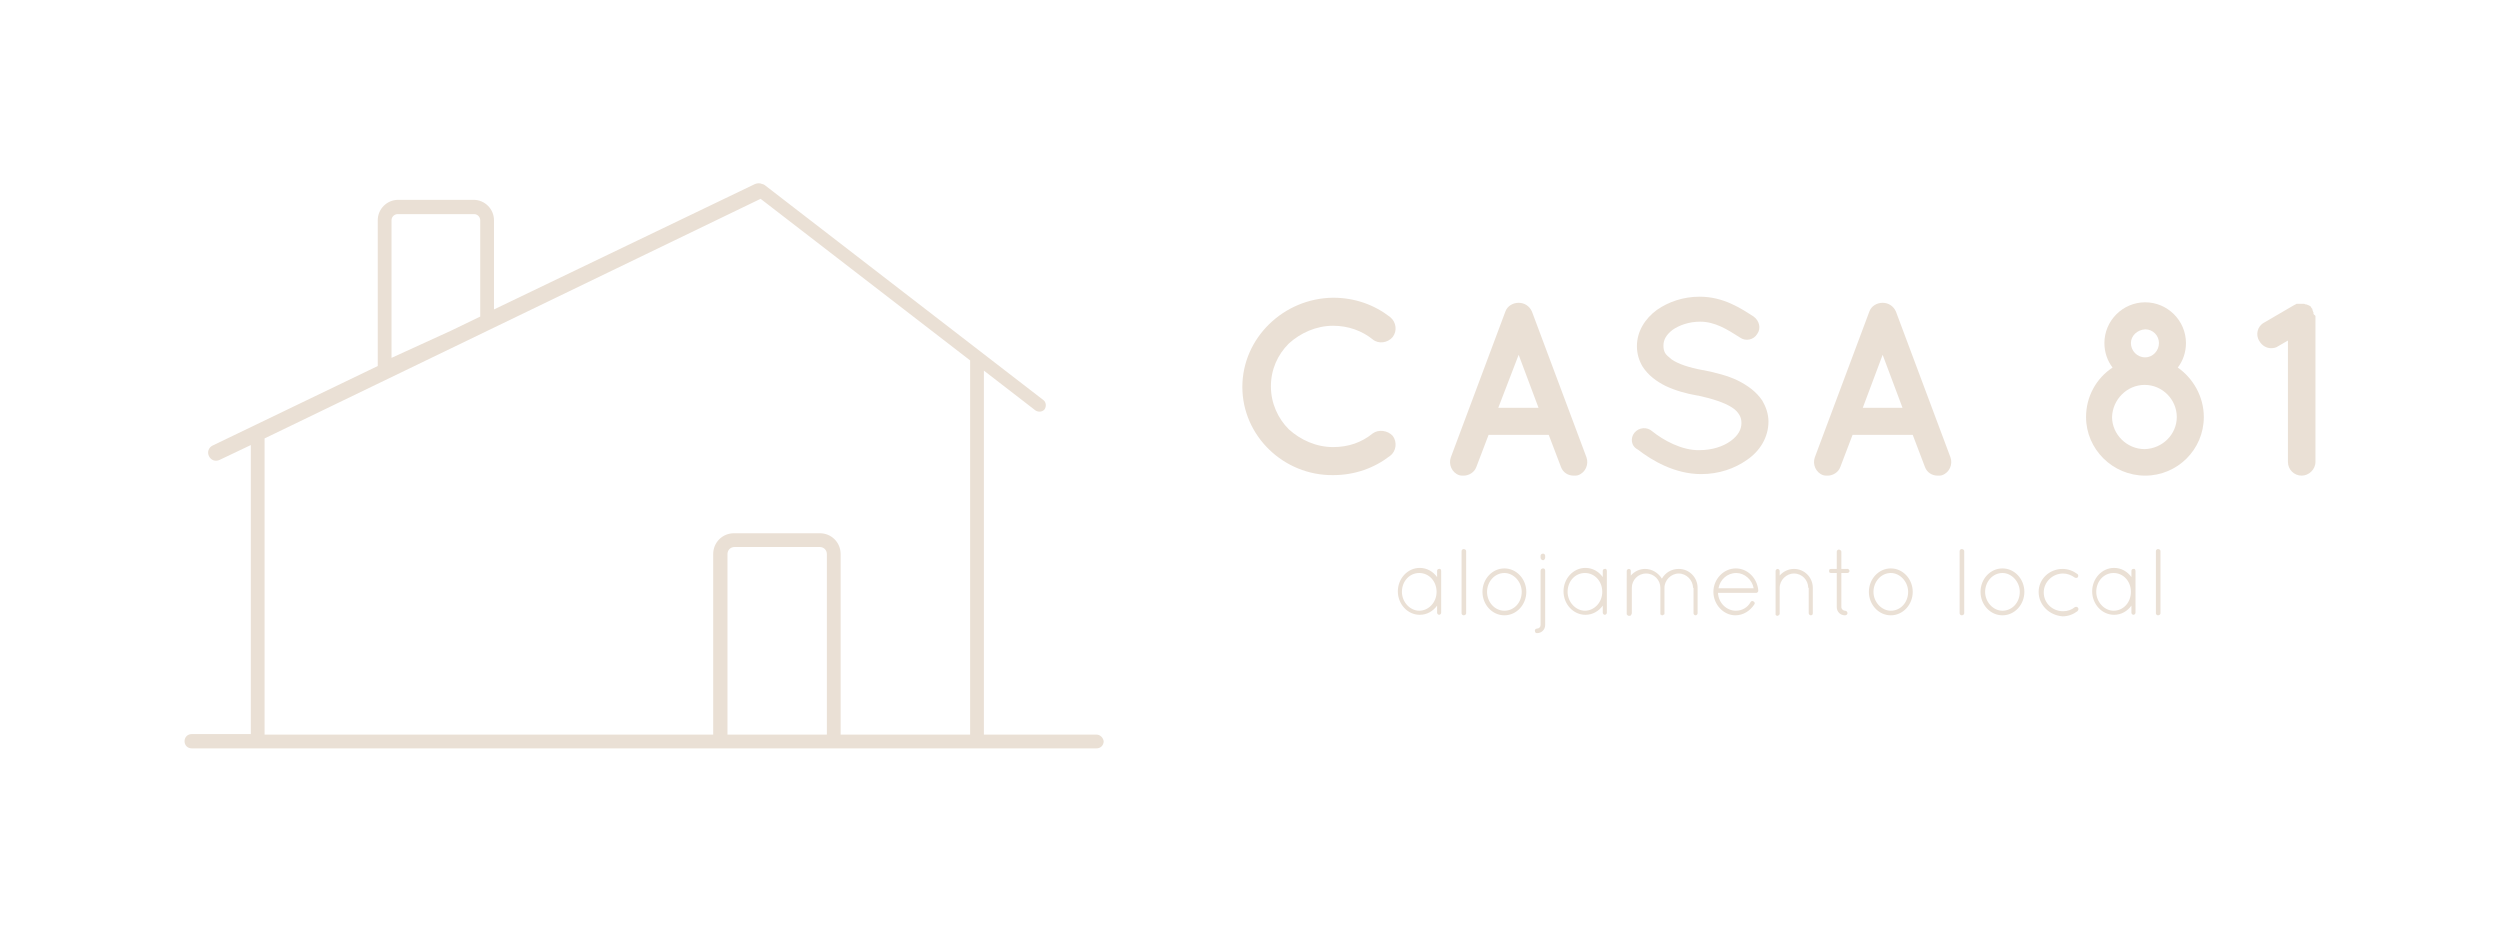 <?xml version="1.0" encoding="utf-8"?>
<!-- Generator: Adobe Illustrator 27.9.3, SVG Export Plug-In . SVG Version: 9.03 Build 53313)  -->
<svg version="1.1" id="Layer_1" xmlns="http://www.w3.org/2000/svg" xmlns:xlink="http://www.w3.org/1999/xlink" x="0px" y="0px"
	 viewBox="0 0 490.4 182.6" style="enable-background:new 0 0 490.4 182.6;" xml:space="preserve">
<style type="text/css">
	.st0{fill:#386742;}
	.st1{fill:#EAE0D5;}
	.st2{fill:#0E0D0C;}
	.st3{fill:none;stroke:#0E0D0C;stroke-width:2;stroke-miterlimit:10;}
	.st4{fill:none;stroke:#EAE0D5;stroke-width:2;stroke-miterlimit:10;}
	.st5{fill:#0C0B0A;}
	.st6{fill:#C7AC8F;}
	.st7{fill:#5F503F;}
</style>
<g>
	<g>
		<g>
			<path class="st1" d="M243.7,75.9c0-9.6,8.1-17.4,17.8-17.5c4.3,0,8.1,1.4,11.2,3.8c1.2,1,1.4,2.7,0.5,3.9c-1,1.2-2.8,1.4-3.9,0.5
				c-2.1-1.7-4.8-2.7-7.8-2.7c-3.3,0-6.4,1.4-8.7,3.5c-2.2,2.2-3.5,5.1-3.5,8.4s1.4,6.3,3.5,8.4c2.3,2.1,5.4,3.5,8.7,3.5
				c3,0,5.6-0.9,7.8-2.7c1.1-0.8,2.9-0.6,3.9,0.5c0.9,1.2,0.7,3-0.5,3.9c-3.1,2.4-6.9,3.8-11.2,3.8
				C251.8,93.3,243.7,85.5,243.7,75.9z"/>
			<path class="st1" d="M303.8,85.3H292l-2.4,6.3c-0.4,1.1-1.5,1.7-2.5,1.7c-0.3,0-0.6,0-0.9-0.1c-1.4-0.5-2.1-2.1-1.6-3.5
				l10.7-28.6c0.4-1.1,1.5-1.7,2.6-1.7c1.1,0,2.1,0.6,2.6,1.7l10.7,28.6c0.5,1.4-0.2,3-1.6,3.5c-0.2,0.1-0.6,0.1-0.9,0.1
				c-1.1,0-2.1-0.6-2.5-1.7L303.8,85.3z M301.8,80l-3.9-10.4L293.9,80H301.8z"/>
			<path class="st1" d="M320.6,84.9c0.9-1.1,2.5-1.2,3.5-0.3c2.1,1.7,5.8,3.8,9.3,3.7c2.4,0,4.6-0.7,6.1-1.8
				c1.5-1.1,2.1-2.3,2.1-3.5c0-0.6-0.1-1.1-0.4-1.6c-0.3-0.5-0.7-1-1.5-1.5c-1.4-0.9-3.8-1.7-6.6-2.3h-0.1c-2.3-0.4-4.4-1-6.3-1.9
				c-1.8-0.9-3.4-2.1-4.5-3.8c-0.7-1.2-1.1-2.5-1.1-4c0-2.9,1.6-5.4,3.9-7.1c2.3-1.6,5.2-2.6,8.4-2.6c4.7,0,8.1,2.3,10.6,3.9
				c1.1,0.8,1.5,2.3,0.7,3.4c-0.7,1.2-2.3,1.5-3.4,0.7c-2.5-1.6-4.9-3.1-7.8-3.1c-2.2,0-4.1,0.7-5.4,1.6c-1.3,1-1.8,2-1.8,3.1
				c0,0.6,0.1,1,0.3,1.4c0.2,0.4,0.7,0.8,1.3,1.3c1.3,0.9,3.4,1.6,6.1,2.1h0.1c2.5,0.5,4.8,1.1,6.7,2c2,1,3.7,2.2,4.9,4
				c0.7,1.2,1.2,2.6,1.2,4.1c0,3.1-1.7,5.8-4.2,7.5c-2.4,1.7-5.5,2.8-9,2.8c-5.2,0-9.7-2.7-12.4-4.8
				C319.9,87.5,319.8,85.9,320.6,84.9z"/>
			<path class="st1" d="M375.2,85.3h-11.8l-2.4,6.3c-0.4,1.1-1.5,1.7-2.5,1.7c-0.3,0-0.6,0-0.9-0.1c-1.4-0.5-2.1-2.1-1.6-3.5
				l10.7-28.6c0.4-1.1,1.5-1.7,2.6-1.7c1.1,0,2.1,0.6,2.6,1.7l10.7,28.6c0.5,1.4-0.2,3-1.6,3.5c-0.2,0.1-0.6,0.1-0.9,0.1
				c-1.1,0-2.1-0.6-2.5-1.7L375.2,85.3z M373.2,80l-3.9-10.4L365.4,80H373.2z"/>
			<path class="st1" d="M432.3,81.8c0,6.4-5.2,11.5-11.5,11.5c-6.4,0-11.6-5.2-11.6-11.5c0-4,2-7.6,5.2-9.7c-1-1.3-1.6-3-1.6-4.8
				c0-4.4,3.6-8,8-8c4.4,0,8,3.6,8,8c0,1.8-0.6,3.5-1.6,4.8C430.2,74.2,432.3,77.8,432.3,81.8z M427,81.8c0-3.4-2.8-6.3-6.3-6.3
				c-3.5,0-6.3,2.9-6.4,6.3c0,3.4,2.9,6.3,6.4,6.3C424.2,88,427,85.2,427,81.8z M418,67.3c0,1.5,1.2,2.8,2.8,2.8
				c1.5,0,2.7-1.3,2.7-2.8c0-1.5-1.2-2.7-2.7-2.7C419.2,64.7,418,65.9,418,67.3z"/>
			<path class="st1" d="M454.2,62v28.6c0,1.5-1.3,2.7-2.7,2.7c-1.5,0-2.7-1.2-2.7-2.7V66.8l-1.9,1.1c-0.4,0.3-0.9,0.4-1.4,0.4
				c-0.9,0-1.8-0.5-2.3-1.4c-0.8-1.2-0.4-2.9,0.9-3.6l6-3.5c0,0,0.1,0,0.2-0.1c0.1,0,0.1-0.1,0.2-0.1c0.1,0,0.2,0,0.3,0
				c0,0,0.1,0,0.2,0c0.1,0,0.2,0,0.3,0c0,0,0.1,0,0.1,0h0c0.1,0,0.2,0,0.3,0c0,0,0.1,0,0.2,0c0.1,0,0.2,0,0.3,0.1c0,0,0.1,0,0.2,0
				c0.1,0.1,0.2,0.1,0.3,0.1c0,0,0.1,0.1,0.2,0.1c0,0,0.1,0.1,0.2,0.1c0.1,0,0.1,0.1,0.2,0.2c0,0,0.1,0.1,0.1,0.2
				c0,0,0.1,0.1,0.2,0.2l0,0.1c0,0,0,0.1,0,0.1c0,0.1,0.1,0.1,0.1,0.2c0,0.1,0,0.2,0.1,0.2c0,0.1,0,0.2,0,0.2c0,0.1,0,0.2,0.1,0.3
				C454.2,61.9,454.2,62,454.2,62z"/>
		</g>
		<g>
			<path class="st1" d="M282.7,112v8.2c0,0.2-0.2,0.4-0.4,0.4c-0.2,0-0.4-0.2-0.4-0.4v-1.4c-0.8,1.1-2,1.8-3.4,1.8
				c-2.4,0-4.3-2.1-4.3-4.6c0-2.5,1.9-4.6,4.3-4.6c1.4,0,2.6,0.7,3.4,1.8V112c0-0.3,0.2-0.4,0.4-0.4
				C282.5,111.5,282.7,111.7,282.7,112z M281.8,116.1c0-2.1-1.5-3.7-3.4-3.7c-1.9,0-3.4,1.6-3.4,3.7c0,2,1.6,3.7,3.4,3.7
				C280.2,119.8,281.8,118.2,281.8,116.1z"/>
			<path class="st1" d="M286.7,108.1c0-0.2,0.2-0.4,0.4-0.4c0.3,0,0.5,0.2,0.5,0.4v12.2c0,0.2-0.2,0.4-0.5,0.4
				c-0.2,0-0.4-0.2-0.4-0.4V108.1z"/>
			<path class="st1" d="M295.1,111.5c2.4,0,4.3,2.1,4.3,4.6c0,2.5-1.9,4.6-4.3,4.6c-2.4,0-4.3-2.1-4.3-4.6
				C290.8,113.6,292.7,111.5,295.1,111.5z M295.1,119.8c1.9,0,3.4-1.6,3.4-3.7c0-2-1.6-3.7-3.4-3.7c-1.9,0-3.4,1.7-3.4,3.7
				C291.7,118.1,293.2,119.8,295.1,119.8z"/>
			<path class="st1" d="M301.5,123.3c0.4,0,0.7-0.3,0.7-0.7V112c0-0.3,0.2-0.5,0.5-0.5s0.4,0.2,0.4,0.5v10.6c0,0.9-0.7,1.6-1.6,1.6
				c-0.3,0-0.4-0.2-0.4-0.4C301,123.6,301.2,123.3,301.5,123.3z M302.2,109c0-0.2,0.2-0.4,0.5-0.4c0.2,0,0.4,0.2,0.4,0.4v0.4
				c0,0.2-0.2,0.5-0.4,0.5c-0.2,0-0.5-0.2-0.5-0.5V109z"/>
			<path class="st1" d="M315.2,112v8.2c0,0.2-0.2,0.4-0.4,0.4c-0.2,0-0.4-0.2-0.4-0.4v-1.4c-0.8,1.1-2,1.8-3.4,1.8
				c-2.4,0-4.3-2.1-4.3-4.6c0-2.5,1.9-4.6,4.3-4.6c1.4,0,2.6,0.7,3.4,1.8V112c0-0.3,0.2-0.4,0.4-0.4
				C315,111.5,315.2,111.7,315.2,112z M314.3,116.1c0-2.1-1.5-3.7-3.4-3.7c-1.9,0-3.4,1.6-3.4,3.7c0,2,1.6,3.7,3.4,3.7
				C312.7,119.8,314.3,118.2,314.3,116.1z"/>
			<path class="st1" d="M332.1,115.3c0-1.5-1.3-2.8-2.8-2.8c-1.5,0-2.8,1.3-2.8,2.8v5v0.1c0,0,0,0,0,0v0c0,0.1-0.1,0.2-0.2,0.2
				c-0.1,0-0.1,0.1-0.2,0.1h-0.1h0c0,0,0,0,0,0c0,0-0.1,0-0.1-0.1c0,0,0,0-0.1,0l-0.1-0.1c0,0,0,0,0,0c0,0,0,0,0,0c0,0,0,0,0,0
				c0,0,0,0,0-0.1v-0.1v0v-5c0-1.5-1.2-2.8-2.8-2.8c-1.6,0-2.8,1.3-2.8,2.8v5c0,0.1-0.1,0.3-0.2,0.4c0,0-0.1,0.1-0.1,0.1
				c0,0,0,0-0.1,0h-0.1h-0.1c-0.2,0-0.3-0.2-0.4-0.3v-0.1v-5v-0.1V112c0-0.2,0.2-0.4,0.4-0.4c0.3,0,0.4,0.2,0.4,0.4v0.9
				c0.7-0.8,1.7-1.3,2.8-1.3c1.4,0,2.6,0.8,3.3,1.9c0.7-1.2,1.9-1.9,3.3-1.9c2.1,0,3.7,1.7,3.7,3.7v5c0,0.2-0.2,0.4-0.4,0.4
				c-0.2,0-0.4-0.2-0.4-0.4V115.3z"/>
			<path class="st1" d="M336.1,116.1c0-2.5,2-4.6,4.4-4.6c2.3,0,4.2,1.9,4.4,4.3v0v0.1c0,0.2-0.2,0.4-0.4,0.4H337
				c0.1,2,1.7,3.5,3.5,3.5c1.2,0,2.3-0.6,2.9-1.7c0.1-0.2,0.4-0.3,0.6-0.1c0.2,0.1,0.3,0.4,0.1,0.6c-0.8,1.2-2.1,2.1-3.7,2.1
				C338.1,120.7,336.1,118.6,336.1,116.1z M337.1,115.4h6.9c-0.3-1.7-1.8-3-3.4-3C338.8,112.4,337.4,113.7,337.1,115.4z"/>
			<path class="st1" d="M354.7,115.3c0-1.5-1.2-2.8-2.8-2.8c-1.5,0-2.8,1.3-2.8,2.8v5v0.1c0,0.1,0,0.1-0.1,0.2
				c-0.1,0.1-0.2,0.2-0.3,0.2h-0.1c-0.1,0-0.2-0.1-0.3-0.2c0,0,0,0,0-0.1c0,0,0,0,0,0v-0.1v-5v-0.1V112c0-0.2,0.2-0.4,0.4-0.4
				c0.2,0,0.4,0.2,0.4,0.4v0.9c0.7-0.8,1.7-1.3,2.8-1.3c2.1,0,3.7,1.7,3.7,3.7v5c0,0.3-0.2,0.4-0.4,0.4c-0.2,0-0.4-0.2-0.4-0.4
				V115.3z"/>
			<path class="st1" d="M362.8,112c0,0.2-0.2,0.4-0.4,0.4h-1.2v6.7c0,0.4,0.4,0.7,0.7,0.7s0.5,0.2,0.5,0.5c0,0.2-0.2,0.4-0.5,0.4
				c-0.9,0-1.6-0.7-1.6-1.6v-6.7h-1.1c-0.4,0-0.4-0.2-0.4-0.4c0-0.2,0-0.4,0.4-0.4h1.1v-3.4c0-0.2,0.2-0.4,0.4-0.4
				c0.2,0,0.5,0.2,0.5,0.4v3.4h1.2C362.5,111.5,362.8,111.8,362.8,112z"/>
			<path class="st1" d="M370.9,111.5c2.4,0,4.3,2.1,4.3,4.6c0,2.5-1.9,4.6-4.3,4.6c-2.4,0-4.3-2.1-4.3-4.6
				C366.6,113.6,368.5,111.5,370.9,111.5z M370.9,119.8c1.9,0,3.4-1.6,3.4-3.7c0-2-1.6-3.7-3.4-3.7c-1.9,0-3.4,1.7-3.4,3.7
				C367.5,118.1,369.1,119.8,370.9,119.8z"/>
			<path class="st1" d="M384.4,108.1c0-0.2,0.2-0.4,0.4-0.4c0.3,0,0.5,0.2,0.5,0.4v12.2c0,0.2-0.2,0.4-0.5,0.4
				c-0.2,0-0.4-0.2-0.4-0.4V108.1z"/>
			<path class="st1" d="M392.8,111.5c2.4,0,4.3,2.1,4.3,4.6c0,2.5-1.9,4.6-4.3,4.6c-2.4,0-4.3-2.1-4.3-4.6
				C388.5,113.6,390.4,111.5,392.8,111.5z M392.8,119.8c1.9,0,3.4-1.6,3.4-3.7c0-2-1.6-3.7-3.4-3.7c-1.9,0-3.4,1.7-3.4,3.7
				C389.4,118.1,391,119.8,392.8,119.8z"/>
			<path class="st1" d="M399.9,116.1c0-2.5,2.1-4.5,4.7-4.5c1.1,0,2.1,0.4,2.9,1c0.2,0.1,0.2,0.4,0.1,0.6c-0.1,0.2-0.4,0.2-0.6,0.1
				c-0.7-0.5-1.5-0.8-2.3-0.8c-2.1,0-3.8,1.7-3.8,3.7c0,2.1,1.7,3.7,3.8,3.7c0.9,0,1.7-0.3,2.3-0.8c0.2-0.1,0.5-0.1,0.6,0.1
				c0.2,0.2,0.1,0.5-0.1,0.7c-0.8,0.6-1.8,1-2.9,1C402,120.7,399.9,118.7,399.9,116.1z"/>
			<path class="st1" d="M418.9,112v8.2c0,0.2-0.2,0.4-0.4,0.4c-0.2,0-0.4-0.2-0.4-0.4v-1.4c-0.8,1.1-2,1.8-3.4,1.8
				c-2.4,0-4.3-2.1-4.3-4.6c0-2.5,1.9-4.6,4.3-4.6c1.4,0,2.6,0.7,3.4,1.8V112c0-0.3,0.2-0.4,0.4-0.4
				C418.7,111.5,418.9,111.7,418.9,112z M418,116.1c0-2.1-1.5-3.7-3.4-3.7c-1.9,0-3.4,1.6-3.4,3.7c0,2,1.6,3.7,3.4,3.7
				C416.5,119.8,418,118.2,418,116.1z"/>
			<path class="st1" d="M422.9,108.1c0-0.2,0.2-0.4,0.4-0.4c0.3,0,0.5,0.2,0.5,0.4v12.2c0,0.2-0.2,0.4-0.5,0.4
				c-0.2,0-0.4-0.2-0.4-0.4V108.1z"/>
		</g>
	</g>
	<path class="st1" d="M215.1,144.1H193V72.7l10.1,7.8c0.6,0.4,1.4,0.3,1.8-0.2c0.4-0.6,0.3-1.4-0.2-1.8l-54.7-42.2
		c-0.2-0.1-0.3-0.2-0.5-0.2c-0.4-0.2-0.9-0.2-1.4,0L96.9,60.7V43.2c0-2.2-1.8-4-4-4H78.1c-2.2,0-4,1.8-4,4v28.6L41.7,87.4
		c-0.8,0.4-1.1,1.3-0.7,2.1v0c0.4,0.8,1.3,1.1,2.1,0.7l6.1-2.9v56.7H37.6c-0.8,0-1.4,0.6-1.4,1.4c0,0.8,0.6,1.4,1.4,1.4h102.3v0
		h24.9v0h50.3c0.8,0,1.4-0.6,1.4-1.4C216.4,144.7,215.8,144.1,215.1,144.1z M76.8,43.2c0-0.7,0.6-1.2,1.2-1.2H93
		c0.7,0,1.2,0.6,1.2,1.2v18.9l-5.8,2.8l-11.6,5.3V43.2z M162.1,144.1h-19.4v-35.4c0-0.8,0.6-1.4,1.4-1.4h16.7c0.8,0,1.4,0.6,1.4,1.4
		V144.1z M190.3,144.1h-25.4v-35.4c0-2.3-1.8-4.1-4.1-4.1H144c-2.3,0-4.1,1.8-4.1,4.1v35.4h-88V86L149.2,39l41.1,31.7V144.1z"/>
</g>
</svg>

